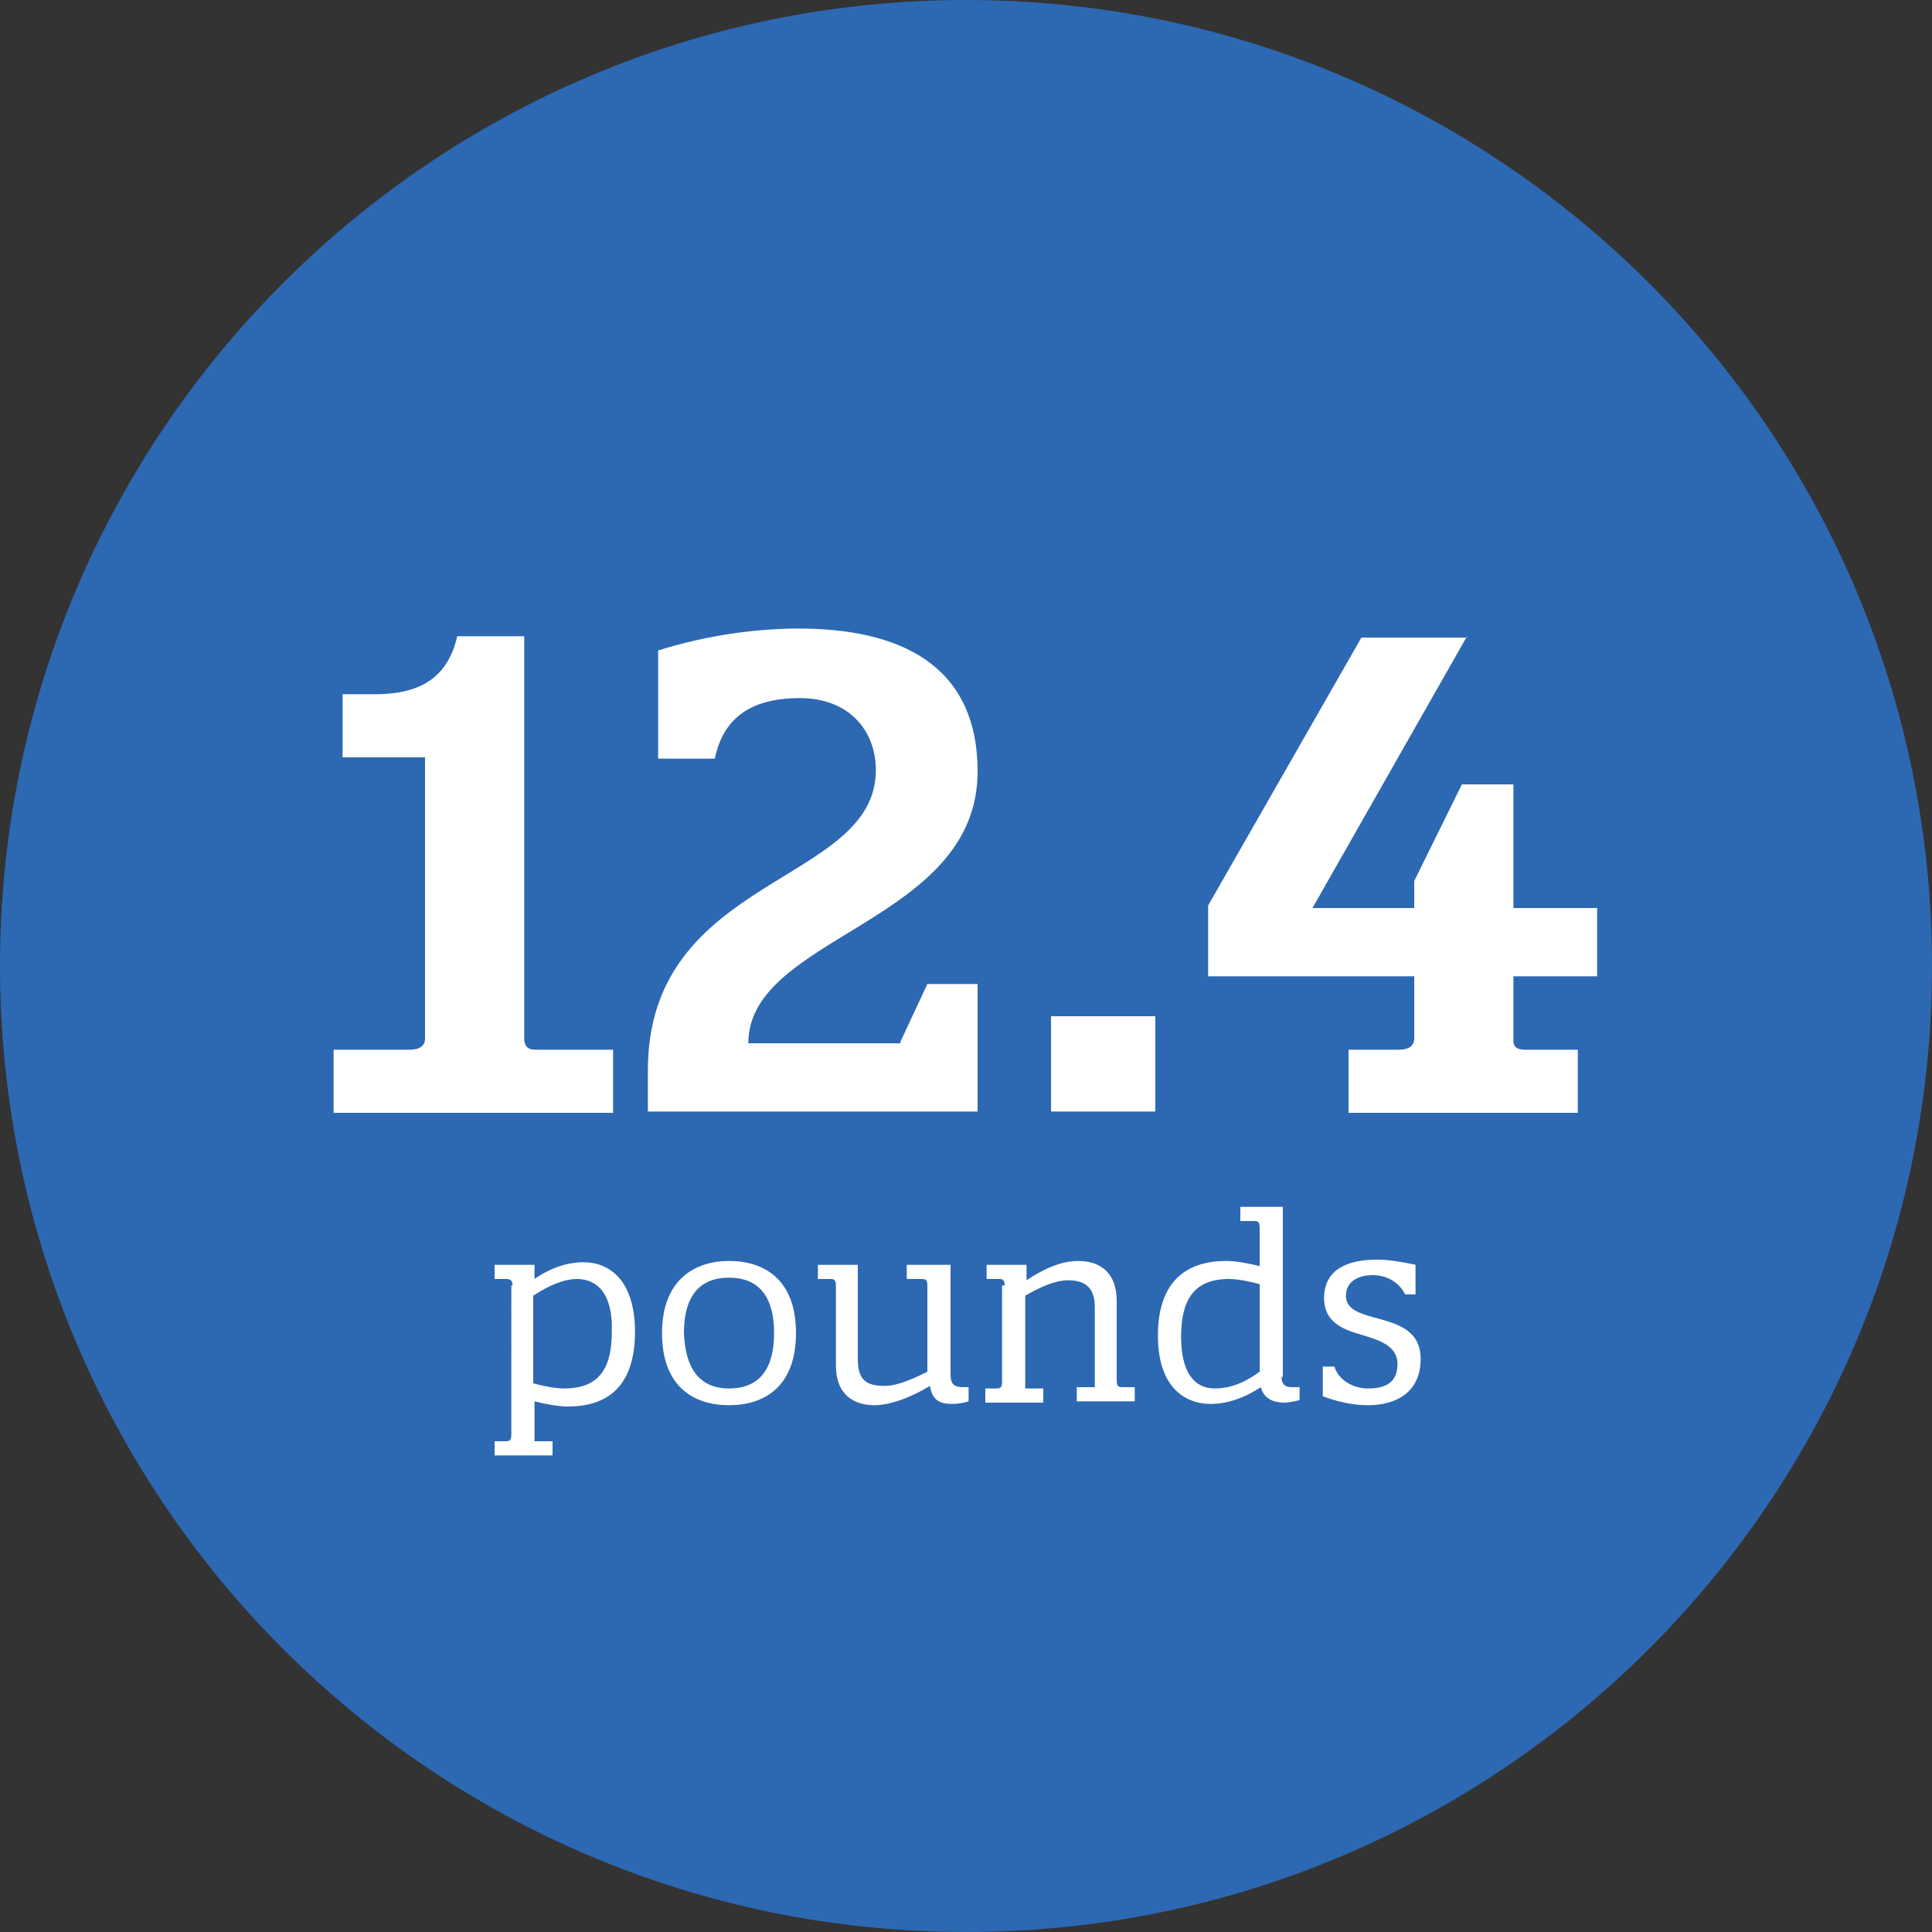 <?xml version="1.0" encoding="utf-8"?>
<!-- Generator: Adobe Illustrator 24.3.0, SVG Export Plug-In . SVG Version: 6.00 Build 0)  -->
<svg version="1.1" id="Layer_1" xmlns="http://www.w3.org/2000/svg" xmlns:xlink="http://www.w3.org/1999/xlink" x="0px" y="0px"
	 viewBox="0 0 150 150" style="enable-background:new 0 0 150 150;" xml:space="preserve">
<rect x="0" y="0" width="150" height="150" fill="#333333" stroke="none"/>
<style type="text/css">
	.st0{fill:#2D68B2;}
	.st1{fill:#FFFFFF;}
</style>
<g>
	<g>
		<path class="st0" d="M75,150c41.4,0,75-33.6,75-75S116.4,0,75,0S0,33.6,0,75S33.6,150,75,150"/>
	</g>
	<g>
		<path class="st1" d="M26.6,58.8v-4.9h2.5c3.8,0,5.7-1.5,6.4-4.5h5.2v31.4c0.1,0.5,0.3,0.7,0.9,0.7h6v4.9H25.9v-4.9h5.9
			c0.8,0,1.2-0.3,1.2-0.9V58.8H26.6z"/>
		<path class="st1" d="M69.9,80.9l2.1-4.5h3.9v9.9H50.3v-3.2C50.3,67.9,68,68.7,68,59.8c0-3.1-2.1-5.6-5.9-5.6c-4.1,0-6,1.8-6.6,4.7
			h-4.4v-8.4c3.8-1.2,7.7-1.7,10.9-1.7c7.7,0,13.9,2.7,13.9,11.1c0,11.8-17.8,12.7-17.8,21.1H69.9z"/>
		<path class="st1" d="M81.6,78.9h8.1v7.4h-8.1V78.9z"/>
		<path class="st1" d="M113.9,49.4l-12,21.1h7.9v-2.1l3.7-7.5h4v9.6h6.5v5.3h-6.5v5c0,0.5,0.3,0.7,0.9,0.7h4.1v4.9h-17.8v-4.9h3.9
			c0.8,0,1.2-0.3,1.2-0.9v-4.8h-16v-5.5l11.9-20.8H113.9z"/>
	</g>
	<g>
		<path class="st1" d="M39.8,99.8c0-0.4-0.2-0.5-0.5-0.5h-0.9v-1.1h3.1v1.1c1.3-0.9,2.6-1.3,3.8-1.3c2.1,0,4,1.5,4,5.4
			c0,4.4-2.3,5.8-5.2,5.8c-0.8,0-1.8-0.2-2.6-0.4v3.1h1.4v1.1h-4.5v-1.1h0.8c0.3,0,0.5,0,0.5-0.5V99.8z M44.8,99.3
			c-1,0-2.2,0.5-3.4,1.3v6.8c0.7,0.2,1.7,0.4,2.4,0.4c2.9,0,3.7-1.8,3.7-4.4C47.6,100.5,46.4,99.3,44.8,99.3z"/>
		<path class="st1" d="M56.6,97.9c2.7,0,5.2,1.4,5.2,5.6s-2.5,5.6-5.2,5.6c-2.7,0-5.2-1.4-5.2-5.6C51.4,99.4,53.9,97.9,56.6,97.9z
			 M56.6,107.8c2.5,0,3.5-1.7,3.5-4.3c0-2.6-1-4.3-3.5-4.3c-2.5,0-3.5,1.7-3.5,4.3C53.2,106.1,54.2,107.8,56.6,107.8z"/>
		<path class="st1" d="M67.9,109.1c-1.6,0-3-0.8-3-3.1v-6.2c0-0.5-0.2-0.5-0.5-0.5h-0.9v-1.1h3.1v7.3c0,1.7,0.7,2.1,2.1,2.1
			c1,0,2.3-0.6,3.3-1.1v-6.7c0-0.5-0.2-0.5-0.5-0.5h-1.1v-1.1h3.4v8.5c0,0.8,0.3,1,1,1h0.4v1.1c-0.3,0.1-0.8,0.2-1.2,0.2
			c-0.8,0-1.6-0.1-1.8-1.4C70.9,108.4,69.2,109.1,67.9,109.1z"/>
		<path class="st1" d="M78,99.8c0-0.5-0.2-0.5-0.5-0.5h-0.9v-1.1h3.1v1.2c1.2-0.8,2.6-1.5,4-1.5c1.6,0,3,0.8,3,3.1v6.2
			c0,0.5,0.2,0.5,0.5,0.5h0.9v1.1h-4.5v-1.1h1.4v-6.2c0-1.5-0.7-2.1-2.1-2.1c-1,0-2.3,0.6-3.3,1.2v7.2h1.4v1.1h-4.5v-1.1h0.8
			c0.3,0,0.5,0,0.5-0.5V99.8z"/>
		<path class="st1" d="M99.5,106.9c0,0.5,0.2,0.8,0.8,0.8h0.6v1c-0.4,0.1-0.8,0.2-1.2,0.2c-0.8,0-1.6-0.3-1.8-1.2
			c-1.4,0.9-2.7,1.3-3.9,1.3c-2.1,0-4.1-1.4-4.1-5.3c0-4.4,2.4-5.8,5.3-5.8c0.8,0,1.8,0.2,2.6,0.4v-3c0-0.5-0.2-0.5-0.5-0.5h-1v-1.1
			h3.3V106.9z M94.3,107.8c1.3,0,2.4-0.5,3.5-1.3v-6.8c-0.7-0.2-1.7-0.4-2.4-0.4c-2.9,0-3.7,1.9-3.7,4.5
			C91.7,106.5,92.7,107.8,94.3,107.8z"/>
		<path class="st1" d="M106.2,109.1c-1.2,0-2.5-0.3-3.5-0.7v-2.3h0.9c0.3,1,1.4,1.7,2.6,1.7c1.3,0,2.3-0.4,2.3-1.9
			c0-1.5-1.6-1.9-2.9-2.3c-1.4-0.4-2.8-1-2.8-2.8c0-2.3,1.9-3,4.1-3c1,0,2.1,0.2,3,0.4v2.3h-0.8c-0.5-1-1.5-1.5-2.5-1.5
			c-1.3,0-2.1,0.6-2.1,1.6c0,1.1,1.1,1.4,2.6,1.8c1.4,0.4,3.2,0.9,3.2,3.1C110.3,108.1,108.4,109.1,106.2,109.1z"/>
	</g>
</g>
</svg>
